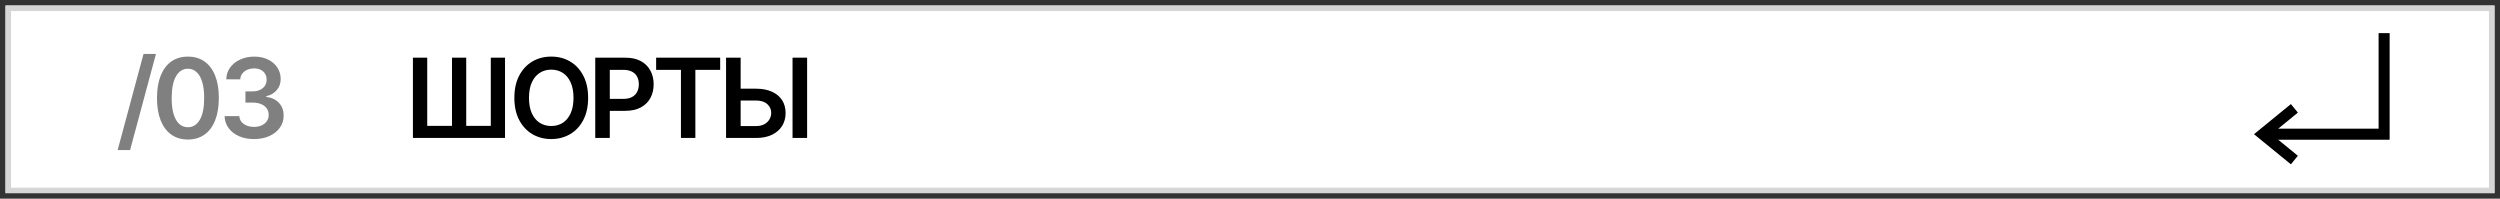 <?xml version="1.0" encoding="UTF-8"?> <svg xmlns="http://www.w3.org/2000/svg" viewBox="5833.973 5043.262 453 36"><rect x="5833.973" y="5043.262" width="453" height="36" fill="#333333" stroke="none"/><path fill="white" stroke="none" fill-opacity="1" stroke-width="1" stroke-opacity="1" id="tSvg12f627f4a0c" d="M 5834.973 5044.262 C 5985.306 5044.262 6135.64 5044.262 6285.973 5044.262 C 6285.973 5055.596 6285.973 5066.929 6285.973 5078.262 C 6135.64 5078.262 5985.306 5078.262 5834.973 5078.262C 5834.973 5066.929 5834.973 5055.596 5834.973 5044.262Z"></path><path fill="#D6D6D6" stroke="none" fill-opacity="1" stroke-width="1" stroke-opacity="1" clip-rule="evenodd" fill-rule="evenodd" id="tSvgb40907a686" d="M 6284.973 5045.262 C 6135.306 5045.262 5985.64 5045.262 5835.973 5045.262 C 5835.973 5055.929 5835.973 5066.596 5835.973 5077.262 C 5985.64 5077.262 6135.306 5077.262 6284.973 5077.262C 6284.973 5066.596 6284.973 5055.929 6284.973 5045.262Z M 5834.973 5044.262 C 5834.973 5055.596 5834.973 5066.929 5834.973 5078.262 C 5985.306 5078.262 6135.64 5078.262 6285.973 5078.262 C 6285.973 5066.929 6285.973 5055.596 6285.973 5044.262C 6135.64 5044.262 5985.306 5044.262 5834.973 5044.262Z"></path><path fill="#808080" stroke="none" fill-opacity="1" stroke-width="1" stroke-opacity="1" id="tSvgc4d72bfdac" d="M 5880.002 5068.463 C 5878.979 5068.463 5878.07 5068.288 5877.275 5067.938 C 5876.484 5067.587 5875.859 5067.1 5875.4 5066.475 C 5874.941 5065.85 5874.697 5065.128 5874.668 5064.308 C 5875.558 5064.308 5876.449 5064.308 5877.339 5064.308 C 5877.362 5064.701 5877.493 5065.045 5877.729 5065.338 C 5877.966 5065.627 5878.281 5065.852 5878.674 5066.013 C 5879.067 5066.174 5879.507 5066.254 5879.995 5066.254 C 5880.516 5066.254 5880.977 5066.164 5881.38 5065.985 C 5881.782 5065.8 5882.097 5065.544 5882.325 5065.218 C 5882.552 5064.891 5882.663 5064.514 5882.658 5064.088 C 5882.663 5063.648 5882.549 5063.26 5882.317 5062.923 C 5882.085 5062.587 5881.749 5062.325 5881.309 5062.135 C 5880.873 5061.946 5880.348 5061.851 5879.732 5061.851 C 5879.304 5061.851 5878.875 5061.851 5878.447 5061.851 C 5878.447 5061.174 5878.447 5060.497 5878.447 5059.82 C 5878.875 5059.82 5879.304 5059.82 5879.732 5059.82 C 5880.239 5059.82 5880.682 5059.732 5881.06 5059.557 C 5881.444 5059.382 5881.744 5059.136 5881.962 5058.818 C 5882.18 5058.496 5882.287 5058.125 5882.282 5057.703 C 5882.287 5057.291 5882.194 5056.934 5882.005 5056.631 C 5881.82 5056.323 5881.557 5056.084 5881.217 5055.914 C 5880.88 5055.743 5880.485 5055.658 5880.03 5055.658 C 5879.585 5055.658 5879.173 5055.738 5878.795 5055.899 C 5878.416 5056.06 5878.11 5056.29 5877.878 5056.588 C 5877.646 5056.882 5877.523 5057.232 5877.509 5057.639 C 5876.664 5057.639 5875.819 5057.639 5874.974 5057.639 C 5874.993 5056.825 5875.227 5056.11 5875.677 5055.494 C 5876.131 5054.874 5876.737 5054.391 5877.495 5054.046 C 5878.253 5053.695 5879.102 5053.52 5880.045 5053.52 C 5881.015 5053.52 5881.858 5053.702 5882.573 5054.067 C 5883.293 5054.427 5883.849 5054.912 5884.242 5055.523 C 5884.635 5056.134 5884.832 5056.808 5884.832 5057.547 C 5884.836 5058.366 5884.595 5059.053 5884.107 5059.607 C 5883.624 5060.161 5882.99 5060.523 5882.204 5060.693 C 5882.204 5060.731 5882.204 5060.769 5882.204 5060.807 C 5883.227 5060.949 5884.01 5061.328 5884.555 5061.943 C 5885.104 5062.554 5885.376 5063.314 5885.371 5064.223 C 5885.371 5065.038 5885.139 5065.767 5884.675 5066.411 C 5884.216 5067.05 5883.582 5067.552 5882.772 5067.916C 5881.967 5068.281 5881.044 5068.463 5880.002 5068.463Z"></path><path fill="#808080" stroke="none" fill-opacity="1" stroke-width="1" stroke-opacity="1" id="tSvge5dd034d09" d="M 5868.022 5068.541 C 5866.852 5068.541 5865.849 5068.245 5865.011 5067.654 C 5864.177 5067.057 5863.536 5066.198 5863.086 5065.075 C 5862.641 5063.949 5862.418 5062.592 5862.418 5061.006 C 5862.423 5059.42 5862.648 5058.07 5863.093 5056.958 C 5863.543 5055.84 5864.184 5054.988 5865.018 5054.401 C 5865.856 5053.814 5866.857 5053.52 5868.022 5053.52 C 5869.187 5053.52 5870.188 5053.814 5871.026 5054.401 C 5871.864 5054.988 5872.506 5055.84 5872.951 5056.958 C 5873.401 5058.075 5873.626 5059.424 5873.626 5061.006 C 5873.626 5062.597 5873.401 5063.956 5872.951 5065.083 C 5872.506 5066.205 5871.864 5067.062 5871.026 5067.654C 5870.193 5068.245 5869.191 5068.541 5868.022 5068.541Z M 5868.022 5066.318 C 5868.931 5066.318 5869.648 5065.871 5870.174 5064.976 C 5870.704 5064.076 5870.969 5062.753 5870.969 5061.006 C 5870.969 5059.851 5870.849 5058.88 5870.607 5058.094 C 5870.366 5057.308 5870.025 5056.716 5869.584 5056.318 C 5869.144 5055.916 5868.623 5055.715 5868.022 5055.715 C 5867.118 5055.715 5866.403 5056.164 5865.877 5057.064 C 5865.352 5057.959 5865.086 5059.273 5865.082 5061.006 C 5865.077 5062.166 5865.193 5063.141 5865.43 5063.932 C 5865.671 5064.723 5866.012 5065.319 5866.452 5065.722C 5866.893 5066.119 5867.416 5066.318 5868.022 5066.318Z"></path><path fill="#808080" stroke="none" fill-opacity="1" stroke-width="1" stroke-opacity="1" id="tSvged25f9f0fb" d="M 5862.232 5053.036 C 5860.67 5058.841 5859.107 5064.646 5857.545 5070.45 C 5856.794 5070.45 5856.044 5070.45 5855.293 5070.45 C 5856.856 5064.646 5858.418 5058.841 5859.981 5053.036C 5860.731 5053.036 5861.482 5053.036 5862.232 5053.036Z"></path><path fill="black" stroke="none" fill-opacity="1" stroke-width="1" stroke-opacity="1" id="tSvg279378bdce" d="M 5967.29 5059.333 C 5968.521 5059.333 5969.752 5059.333 5970.983 5059.333 C 5972.096 5059.333 5973.05 5059.516 5973.845 5059.88 C 5974.645 5060.24 5975.259 5060.749 5975.685 5061.407 C 5976.111 5062.065 5976.324 5062.839 5976.324 5063.73 C 5976.324 5064.624 5976.111 5065.413 5975.685 5066.095 C 5975.259 5066.772 5974.645 5067.302 5973.845 5067.686 C 5973.05 5068.069 5972.096 5068.261 5970.983 5068.261 C 5969.167 5068.261 5967.351 5068.261 5965.535 5068.261 C 5965.535 5063.412 5965.535 5058.564 5965.535 5053.715 C 5966.416 5053.715 5967.297 5053.715 5968.178 5053.715 C 5968.178 5057.844 5968.178 5061.973 5968.178 5066.102 C 5969.113 5066.102 5970.048 5066.102 5970.983 5066.102 C 5971.57 5066.102 5972.067 5065.99 5972.474 5065.768 C 5972.882 5065.545 5973.189 5065.252 5973.398 5064.887 C 5973.611 5064.523 5973.717 5064.127 5973.717 5063.701 C 5973.717 5063.086 5973.481 5062.562 5973.007 5062.132 C 5972.538 5061.696 5971.864 5061.478 5970.983 5061.478 C 5969.752 5061.478 5968.521 5061.478 5967.29 5061.478C 5967.29 5060.763 5967.29 5060.048 5967.29 5059.333Z M 5980.223 5053.715 C 5980.223 5058.564 5980.223 5063.412 5980.223 5068.261 C 5979.342 5068.261 5978.462 5068.261 5977.581 5068.261 C 5977.581 5063.412 5977.581 5058.564 5977.581 5053.715C 5978.462 5053.715 5979.342 5053.715 5980.223 5053.715Z"></path><path fill="black" stroke="none" fill-opacity="1" stroke-width="1" stroke-opacity="1" id="tSvg16efdd6530b" d="M 5952.864 5055.924 C 5952.864 5055.188 5952.864 5054.452 5952.864 5053.715 C 5956.732 5053.715 5960.601 5053.715 5964.469 5053.715 C 5964.469 5054.452 5964.469 5055.188 5964.469 5055.924 C 5962.97 5055.924 5961.472 5055.924 5959.973 5055.924 C 5959.973 5060.036 5959.973 5064.149 5959.973 5068.261 C 5959.102 5068.261 5958.23 5068.261 5957.359 5068.261 C 5957.359 5064.149 5957.359 5060.036 5957.359 5055.924C 5955.861 5055.924 5954.362 5055.924 5952.864 5055.924Z"></path><path fill="black" stroke="none" fill-opacity="1" stroke-width="1" stroke-opacity="1" id="tSvgb52eb086c7" d="M 5941.832 5068.261 C 5941.832 5063.412 5941.832 5058.564 5941.832 5053.715 C 5943.65 5053.715 5945.469 5053.715 5947.287 5053.715 C 5948.404 5053.715 5949.342 5053.924 5950.099 5054.34 C 5950.862 5054.757 5951.437 5055.33 5951.825 5056.059 C 5952.218 5056.784 5952.415 5057.607 5952.415 5058.531 C 5952.415 5059.463 5952.218 5060.292 5951.825 5061.017 C 5951.432 5061.741 5950.852 5062.311 5950.085 5062.728 C 5949.318 5063.14 5948.374 5063.346 5947.251 5063.346 C 5946.046 5063.346 5944.841 5063.346 5943.636 5063.346 C 5943.636 5062.624 5943.636 5061.902 5943.636 5061.18 C 5944.723 5061.18 5945.809 5061.18 5946.896 5061.18 C 5947.55 5061.18 5948.085 5061.066 5948.501 5060.839 C 5948.918 5060.612 5949.226 5060.299 5949.425 5059.901 C 5949.628 5059.504 5949.73 5059.047 5949.73 5058.531 C 5949.73 5058.015 5949.628 5057.56 5949.425 5057.167 C 5949.226 5056.774 5948.916 5056.469 5948.494 5056.251 C 5948.078 5056.028 5947.54 5055.917 5946.882 5055.917 C 5946.077 5055.917 5945.272 5055.917 5944.467 5055.917 C 5944.467 5060.032 5944.467 5064.146 5944.467 5068.261C 5943.589 5068.261 5942.71 5068.261 5941.832 5068.261Z"></path><path fill="black" stroke="none" fill-opacity="1" stroke-width="1" stroke-opacity="1" id="tSvg5f34ed6b04" d="M 5940.543 5060.988 C 5940.543 5062.555 5940.249 5063.897 5939.662 5065.015 C 5939.08 5066.127 5938.284 5066.98 5937.276 5067.572 C 5936.272 5068.163 5935.133 5068.459 5933.859 5068.459 C 5932.586 5068.459 5931.445 5068.163 5930.436 5067.572 C 5929.432 5066.975 5928.637 5066.12 5928.05 5065.008 C 5927.467 5063.89 5927.176 5062.55 5927.176 5060.988 C 5927.176 5059.421 5927.467 5058.081 5928.05 5056.968 C 5928.637 5055.85 5929.432 5054.996 5930.436 5054.404 C 5931.445 5053.812 5932.586 5053.516 5933.859 5053.516 C 5935.133 5053.516 5936.272 5053.812 5937.276 5054.404 C 5938.284 5054.996 5939.08 5055.85 5939.662 5056.968C 5940.249 5058.081 5940.543 5059.421 5940.543 5060.988Z M 5937.893 5060.988 C 5937.893 5059.885 5937.721 5058.954 5937.375 5058.197 C 5937.034 5057.434 5936.561 5056.859 5935.955 5056.471 C 5935.348 5056.078 5934.65 5055.881 5933.859 5055.881 C 5933.069 5055.881 5932.37 5056.078 5931.764 5056.471 C 5931.158 5056.859 5930.682 5057.434 5930.337 5058.197 C 5929.996 5058.954 5929.825 5059.885 5929.825 5060.988 C 5929.825 5062.091 5929.996 5063.024 5930.337 5063.786 C 5930.682 5064.544 5931.158 5065.119 5931.764 5065.512 C 5932.37 5065.9 5933.069 5066.094 5933.859 5066.094 C 5934.65 5066.094 5935.348 5065.9 5935.955 5065.512 C 5936.561 5065.119 5937.034 5064.544 5937.375 5063.786C 5937.721 5063.024 5937.893 5062.091 5937.893 5060.988Z"></path><path fill="black" stroke="none" fill-opacity="1" stroke-width="1" stroke-opacity="1" id="tSvgf8f275d394" d="M 5908.793 5053.715 C 5909.657 5053.715 5910.521 5053.715 5911.386 5053.715 C 5911.386 5057.835 5911.386 5061.954 5911.386 5066.073 C 5912.882 5066.073 5914.378 5066.073 5915.874 5066.073 C 5915.874 5061.954 5915.874 5057.835 5915.874 5053.715 C 5916.734 5053.715 5917.593 5053.715 5918.452 5053.715 C 5918.452 5057.835 5918.452 5061.954 5918.452 5066.073 C 5919.937 5066.073 5921.421 5066.073 5922.905 5066.073 C 5922.905 5061.954 5922.905 5057.835 5922.905 5053.715 C 5923.765 5053.715 5924.624 5053.715 5925.484 5053.715 C 5925.484 5058.564 5925.484 5063.412 5925.484 5068.261 C 5919.92 5068.261 5914.357 5068.261 5908.793 5068.261C 5908.793 5063.412 5908.793 5058.564 5908.793 5053.715Z"></path><path fill="black" stroke="none" fill-opacity="1" stroke-width="1" stroke-opacity="1" clip-rule="evenodd" fill-rule="evenodd" id="tSvg122dfc10803" d="M 6264.976 5066.578 C 6264.976 5060.806 6264.976 5055.034 6264.976 5049.262 C 6265.643 5049.262 6266.309 5049.262 6266.976 5049.262 C 6266.976 5055.701 6266.976 5062.139 6266.976 5068.578 C 6260.245 5068.578 6253.514 5068.578 6246.783 5068.578 C 6247.971 5069.548 6249.16 5070.518 6250.348 5071.488 C 6249.926 5072.004 6249.505 5072.521 6249.083 5073.037 C 6246.854 5071.217 6244.624 5069.398 6242.395 5067.578 C 6244.624 5065.758 6246.854 5063.939 6249.083 5062.119 C 6249.505 5062.636 6249.926 5063.152 6250.348 5063.669 C 6249.16 5064.638 6247.971 5065.608 6246.783 5066.578C 6252.847 5066.578 6258.912 5066.578 6264.976 5066.578Z"></path><defs></defs></svg> 